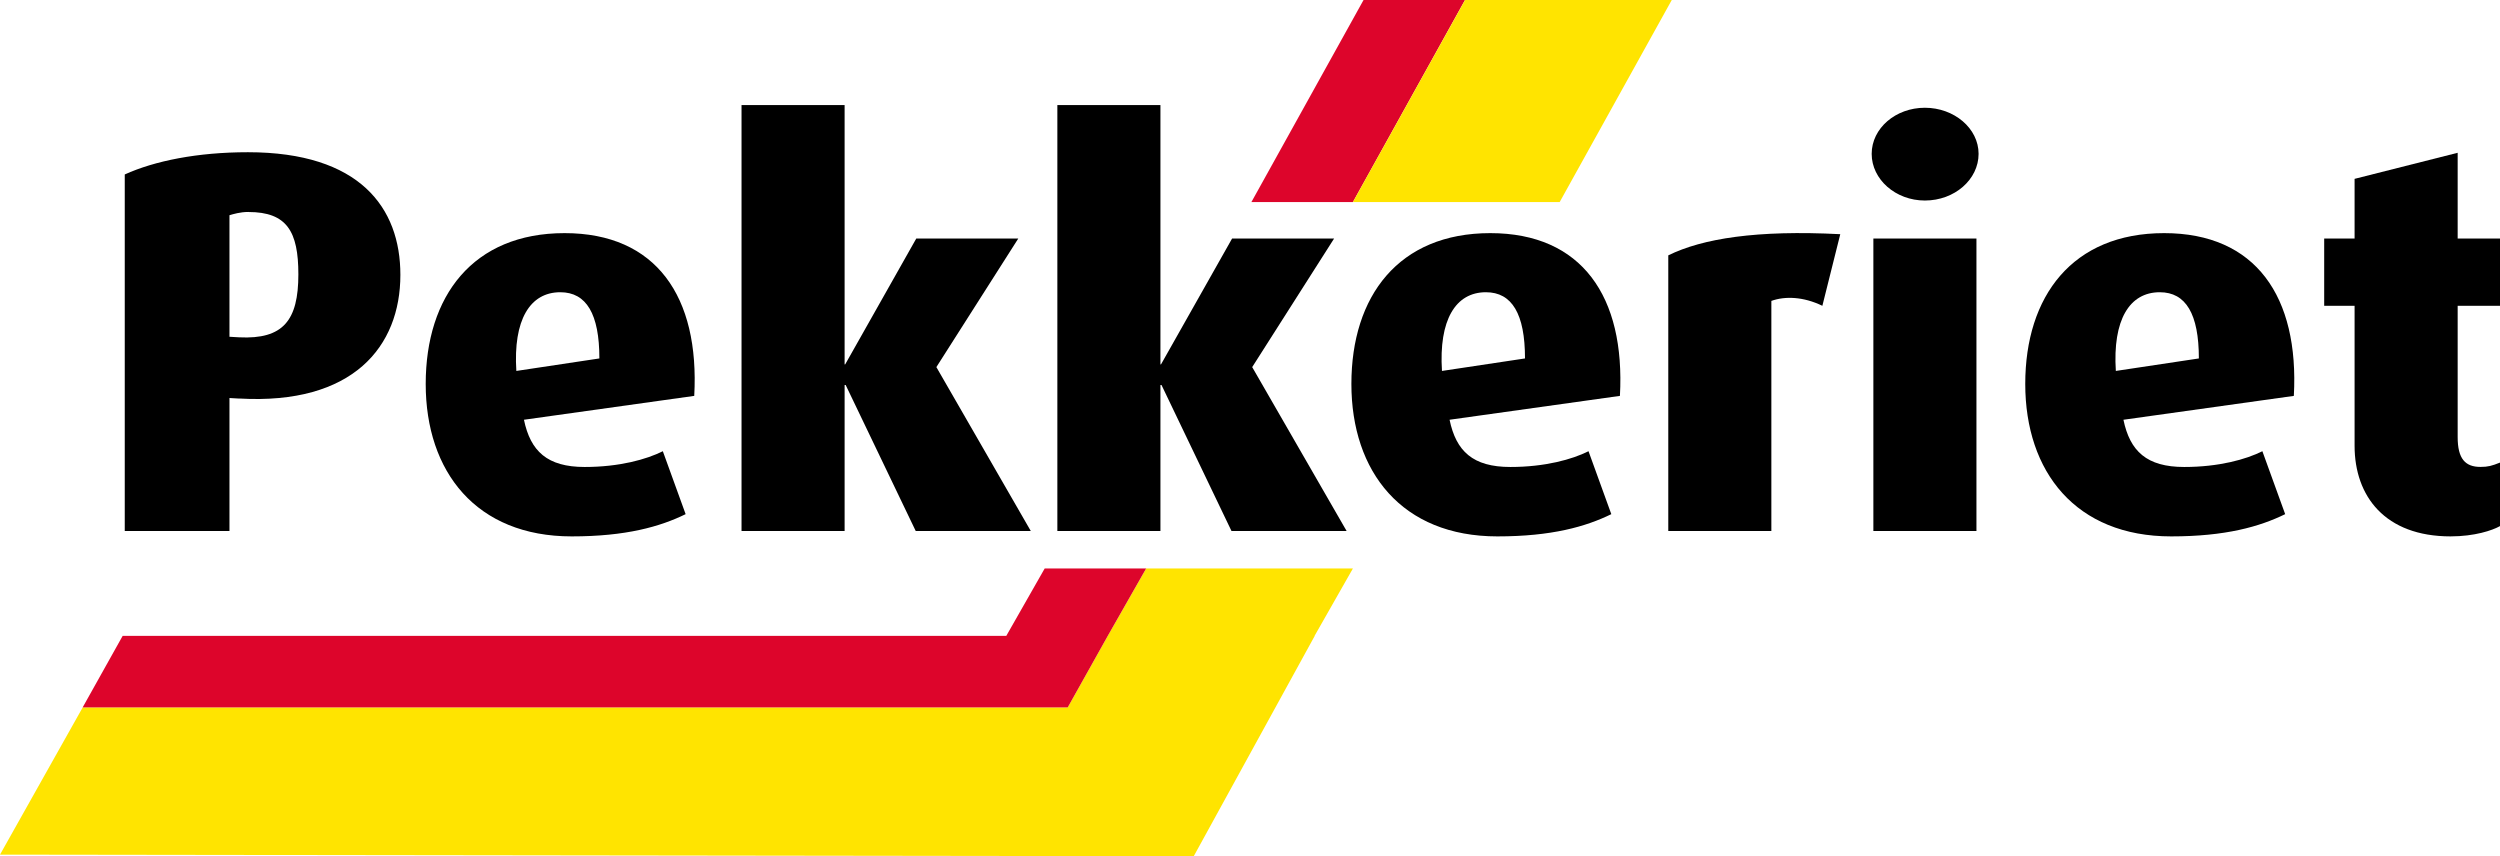 <?xml version="1.0" encoding="UTF-8"?>
<svg xmlns="http://www.w3.org/2000/svg" id="Layer_1" data-name="Layer 1" width="444.08" height="152.1" viewBox="0 0 444.08 152.1">
  <path d="M42.49,70.8l-1.73-.1v23.62h-18.6V30.99c5.3-2.41,12.91-3.95,21.88-3.95,19.85,0,27.08,9.83,27.08,21.78,0,12.72-8.39,23.13-28.62,21.97ZM44.13,37.65c-1.45,0-2.7.38-3.37.58v21.59l1.73.1c7.81.38,10.51-2.99,10.51-11.18,0-7.61-2.02-11.08-8.87-11.08Z"></path>
  <path d="M93.07,74.56c1.16,5.59,4.14,8.39,10.79,8.39,6.17,0,10.99-1.35,13.88-2.8l4.05,11.18c-4.53,2.22-10.6,3.95-20.24,3.95-16.96,0-25.93-11.47-25.93-27.08s8.39-26.79,24.67-26.79,24,11.28,23.03,28.91l-30.26,4.24ZM99.53,51.91c-5.4,0-8.39,4.92-7.81,13.98l14.75-2.22c0-7.91-2.31-11.76-6.94-11.76Z"></path>
  <path d="M162.66,94.32l-12.44-25.93h-.19v25.93h-18.31V18.66h18.31v46.07h.1l12.63-22.36h18.12l-14.55,22.84,16.77,29.11h-20.43Z"></path>
  <path d="M218.75,94.32l-12.43-25.93h-.19v25.93h-18.31V18.66h18.31v46.07h.1l12.63-22.36h18.12l-14.55,22.84,16.77,29.11h-20.43Z"></path>
  <path d="M257.49,74.56c1.16,5.59,4.14,8.39,10.8,8.39,6.17,0,10.99-1.35,13.88-2.8l4.05,11.18c-4.53,2.22-10.6,3.95-20.24,3.95-16.96,0-25.93-11.47-25.93-27.08s8.39-26.79,24.67-26.79,24,11.28,23.03,28.91l-30.27,4.24ZM263.95,51.91c-5.4,0-8.39,4.92-7.81,13.98l14.75-2.22c0-7.91-2.31-11.76-6.94-11.76Z"></path>
  <path d="M323.71,54.32c-3.38-1.64-6.65-1.74-9.06-.87v40.87h-18.31v-48.96c6.07-2.99,15.71-4.53,30.55-3.76l-3.18,12.72Z"></path>
  <path d="M341.92,35.62c-5.21,0-9.45-3.76-9.45-8.29s4.24-8.19,9.45-8.19,9.54,3.66,9.54,8.19-4.24,8.29-9.54,8.29ZM332.77,94.32v-51.95h18.31v51.95h-18.31Z"></path>
  <path d="M377.19,74.56c1.16,5.59,4.14,8.39,10.8,8.39,6.17,0,10.99-1.35,13.88-2.8l4.05,11.18c-4.53,2.22-10.6,3.95-20.24,3.95-16.96,0-25.93-11.47-25.93-27.08s8.39-26.79,24.67-26.79,24,11.28,23.04,28.91l-30.27,4.24ZM383.65,51.91c-5.4,0-8.39,4.92-7.81,13.98l14.75-2.22c0-7.91-2.31-11.76-6.94-11.76Z"></path>
  <path d="M435.31,95.28c-11.66,0-17.06-7.13-17.06-16.1v-24.86h-5.4v-11.95h5.4v-10.6l18.31-4.63v15.23h7.52v11.95h-7.52v23.32c0,3.86,1.35,5.3,4.05,5.3,1.35,0,2.02-.19,3.47-.77v11.28c-1.35.77-4.53,1.83-8.77,1.83Z"></path>
  <polygon points="240.32 100.98 203.59 100.98 196.73 113.03 196.73 113.03 189.66 125.66 14.69 125.66 0 151.81 212.04 152.1 233.54 112.95 233.51 112.95 240.32 100.98" fill="#ffe400"></polygon>
  <polygon points="196.73 113.03 196.73 113.03 203.59 100.98 203.51 100.98 185.57 100.98 178.75 112.95 21.79 112.95 14.68 125.66 14.69 125.66 189.66 125.66 196.73 113.03" fill="#dd052b"></polygon>
  <polygon points="240.32 35.89 222.29 35.89 242.21 0 260.23 0 240.32 35.89" fill="#dd052b"></polygon>
  <polygon points="277.05 35.89 240.32 35.89 260.24 0 296.96 0 277.05 35.89" fill="#ffe400"></polygon>
</svg>
